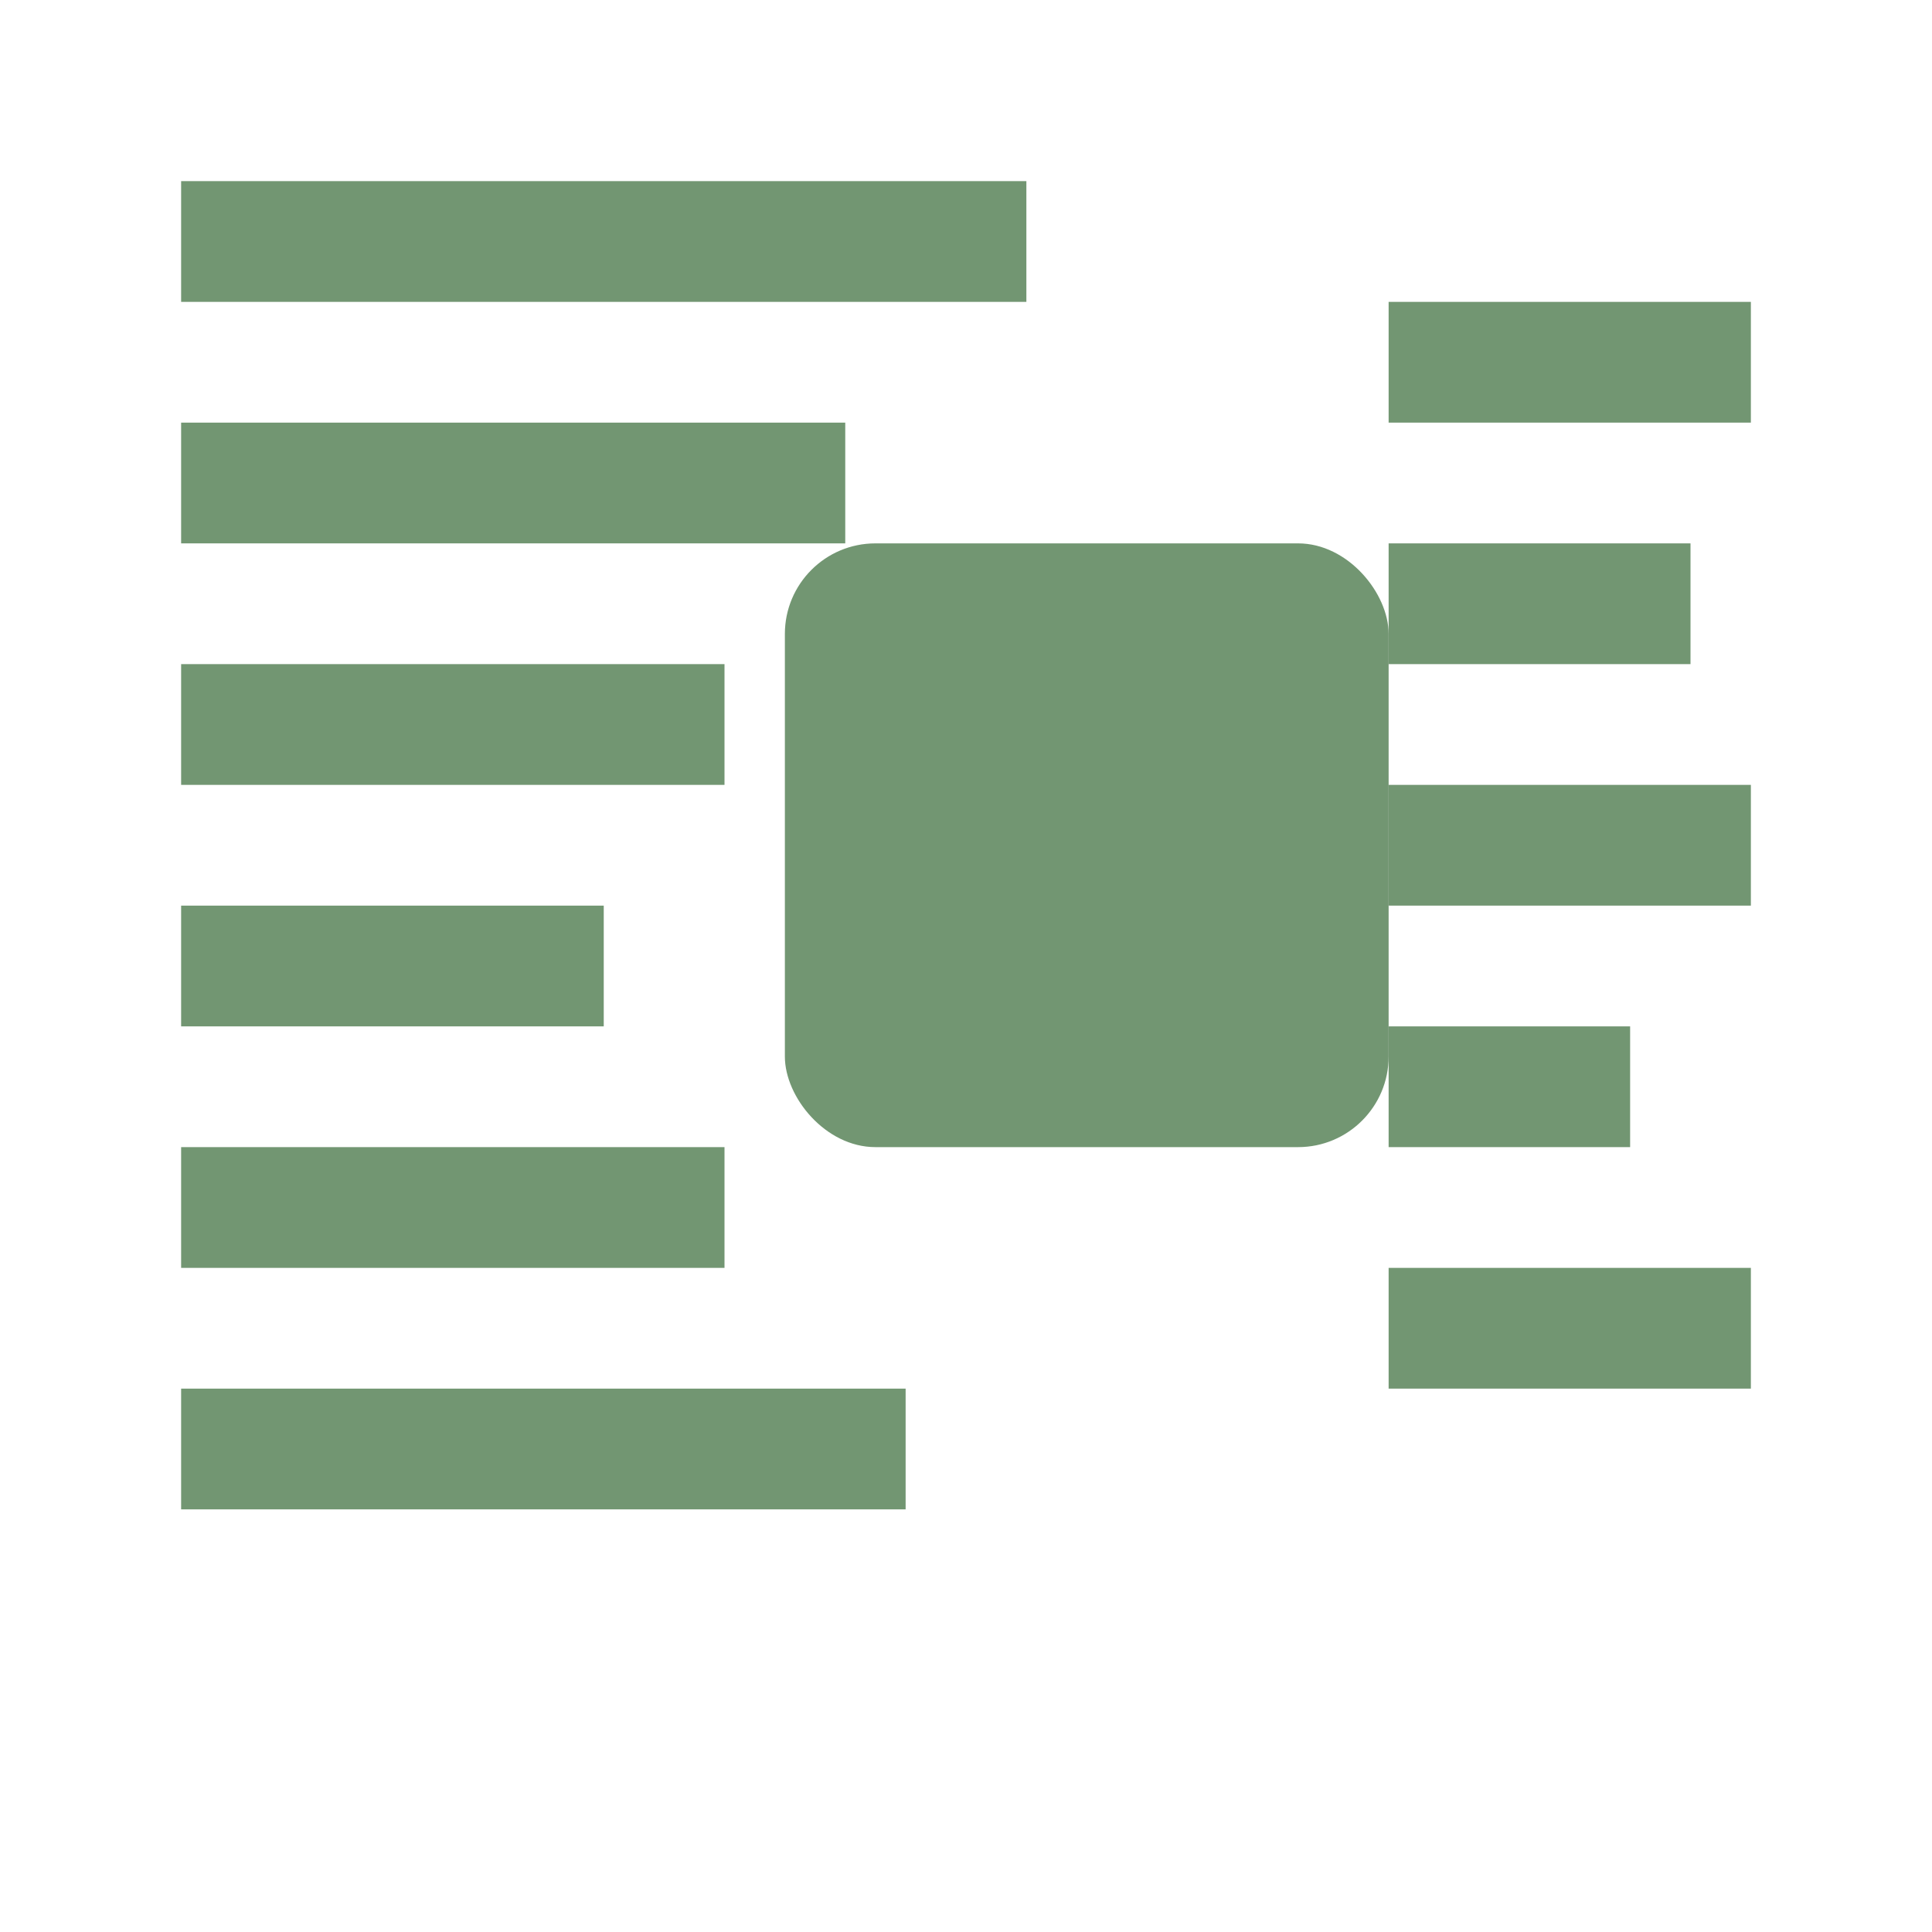 <svg xmlns="http://www.w3.org/2000/svg" width="64" height="64" viewBox="0 0 64 64" aria-hidden="true">
  <!-- Text bars -->
  <rect x="6" y="6" width="28" height="4" fill="#729672"/>
  <rect x="6" y="14" width="22" height="4" fill="#729672"/>
  <rect x="6" y="22" width="18" height="4" fill="#729672"/>
  <rect x="6" y="30" width="14" height="4" fill="#729672"/>
  <rect x="6" y="38" width="18" height="4" fill="#729672"/>
  <rect x="6" y="46" width="24" height="4" fill="#729672"/>
  <!-- Right side bars -->
  <rect x="46" y="10" width="12" height="4" fill="#729672"/>
  <rect x="46" y="18" width="10" height="4" fill="#729672"/>
  <rect x="46" y="26" width="12" height="4" fill="#729672"/>
  <rect x="46" y="34" width="8" height="4" fill="#729672"/>
  <rect x="46" y="42" width="12" height="4" fill="#729672"/>
  <!-- Central photo tile -->
  <rect x="26" y="18" width="20" height="20" rx="3" fill="#729672"/>
  <!-- Simple 'mountain' corner notch using a lighter knockout via even-odd fill (hole) -->
  <path d="M 28 34 L 34 28 L 41 36 L 28 36 Z" fill="white" fill-opacity="0.0"/>
  <!-- Sun dot (solid to keep filled look) -->
  <circle cx="40" cy="22" r="2" fill="#729672"/>
</svg>